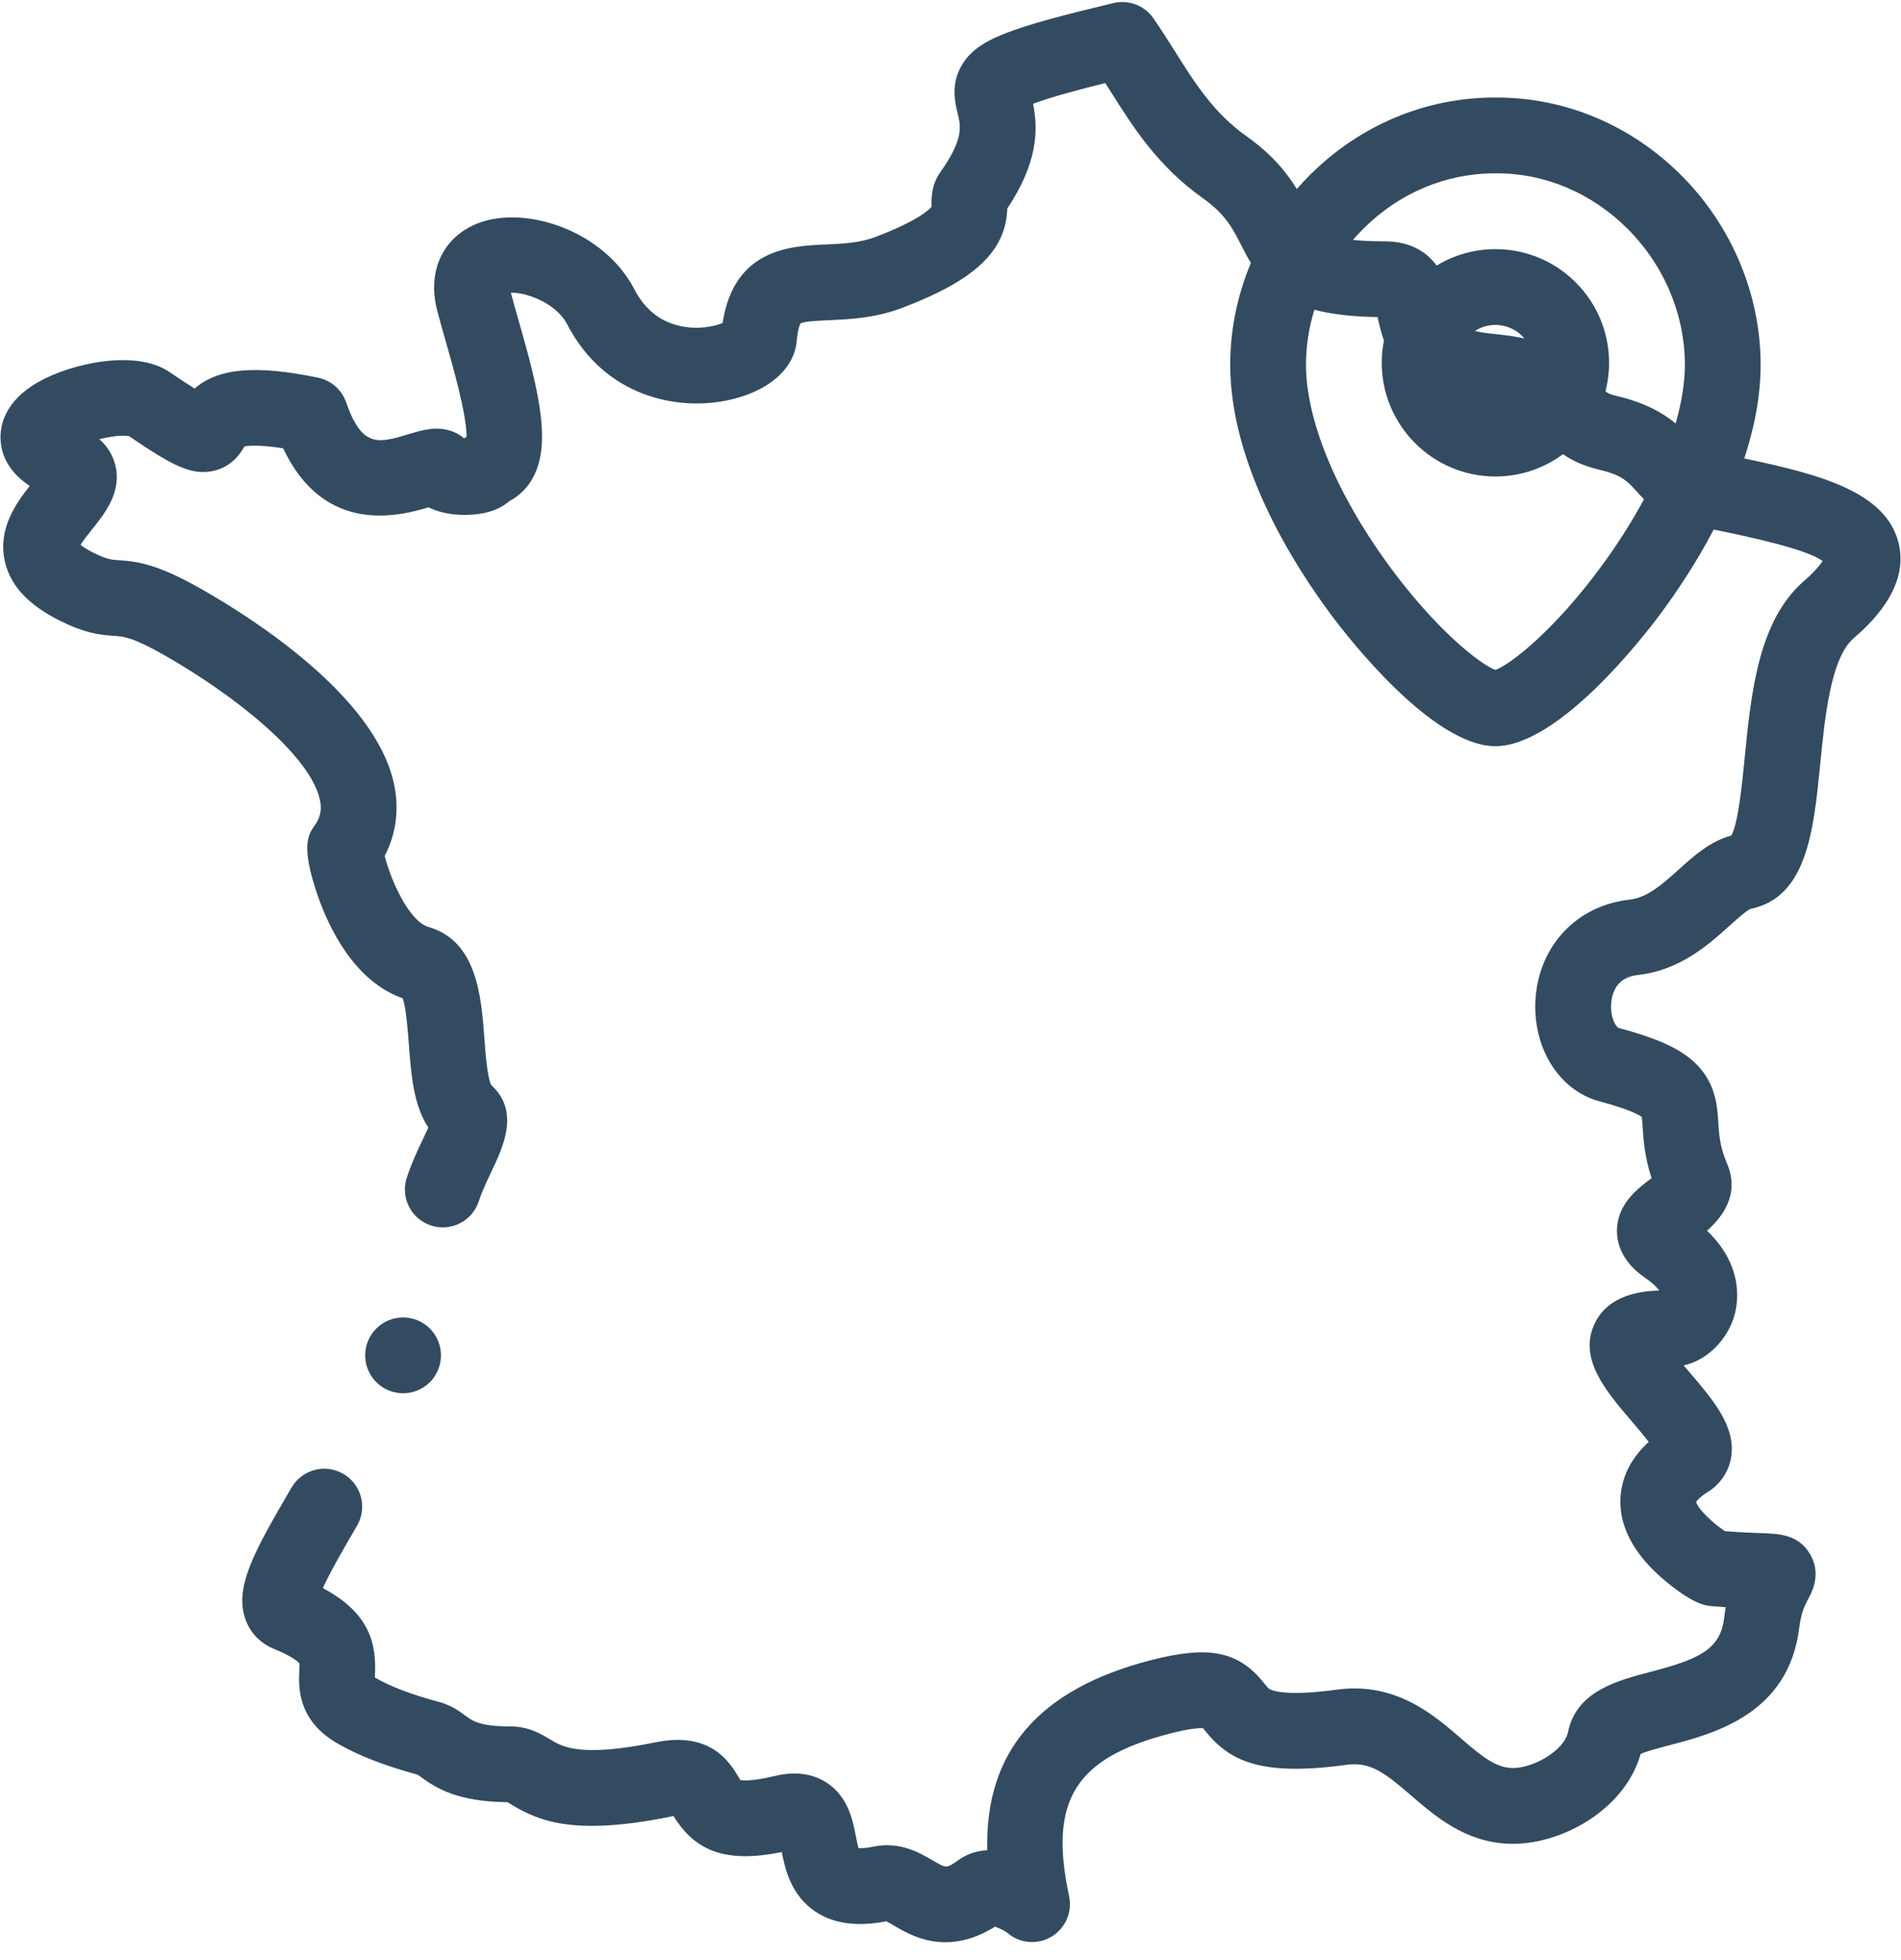<svg width="98" height="101" viewBox="0 0 98 101" fill="none" xmlns="http://www.w3.org/2000/svg">
<path fill-rule="evenodd" clip-rule="evenodd" d="M89.92 23.629C93.909 24.463 97.183 25.369 97.862 27.933C98.497 30.329 96.281 32.265 95.552 32.901C94.374 33.931 94.073 36.974 93.831 39.42C93.499 42.78 93.155 46.254 90.254 46.841C90.054 46.908 89.507 47.401 89.144 47.727C88.072 48.692 86.603 50.013 84.432 50.251C83.381 50.367 83.105 51.113 83.059 51.72C83.003 52.457 83.316 52.948 83.457 52.985C85.555 53.547 86.723 54.098 87.488 54.886C88.456 55.883 88.529 57.023 88.582 57.856L88.582 57.856C88.623 58.499 88.662 59.106 89.027 59.957C89.717 61.564 88.773 62.745 88.001 63.43C90.002 65.348 89.575 67.32 89.37 67.937C88.957 69.178 87.914 70.134 86.796 70.373C86.892 70.487 86.985 70.595 87.068 70.693L87.105 70.736C88.33 72.169 89.486 73.522 89.246 75.086C89.131 75.84 88.698 76.487 88.029 76.906C87.624 77.159 87.481 77.342 87.439 77.406C87.525 77.768 88.284 78.493 88.925 78.916C89.778 78.983 90.388 79.004 90.811 79.018C91.709 79.049 92.727 79.083 93.323 80.119C93.904 81.128 93.41 82.049 93.224 82.397L93.224 82.397C93.067 82.689 92.853 83.09 92.754 83.897C92.207 88.342 88.36 89.349 86.061 89.95L86.06 89.95L86.053 89.952C85.582 90.075 84.915 90.25 84.578 90.398C83.758 93.312 80.379 95.166 77.696 95.024C75.49 94.907 73.972 93.598 72.753 92.546L72.752 92.546C71.409 91.386 70.651 90.79 69.429 90.957C64.977 91.569 63.373 90.769 62.105 89.18C62.078 89.145 62.045 89.105 62.016 89.068C61.83 89.06 61.348 89.081 60.319 89.346C55.419 90.605 54.057 92.799 55.114 97.73C55.291 98.556 54.917 99.402 54.188 99.827C53.458 100.253 52.538 100.161 51.906 99.6C51.797 99.513 51.514 99.374 51.297 99.301C50.341 99.896 49.483 100.103 48.739 100.103C47.552 100.103 46.653 99.577 46.102 99.254L46.101 99.253L46.096 99.25C45.965 99.173 45.796 99.075 45.691 99.025C44.169 99.314 42.971 99.15 42.033 98.524C40.774 97.684 40.471 96.317 40.301 95.455C37.505 96.025 35.865 95.47 34.723 93.599C34.684 93.606 34.64 93.614 34.59 93.624C29.607 94.639 27.781 93.868 26.339 92.992C26.283 92.958 26.215 92.916 26.161 92.885C23.628 92.861 22.509 92.189 21.659 91.559C21.622 91.531 21.576 91.497 21.539 91.471C19.83 91.007 18.473 90.479 17.395 89.856C15.32 88.658 15.394 86.939 15.429 86.113L15.429 86.113L15.429 86.102C15.435 85.973 15.442 85.808 15.434 85.73C15.375 85.66 15.091 85.375 14.124 84.984C13.412 84.695 12.885 84.142 12.641 83.427C12.068 81.749 13.183 79.836 15.03 76.668L15.031 76.667C15.574 75.736 16.77 75.421 17.702 75.964C18.634 76.507 18.949 77.703 18.405 78.635C17.832 79.619 17.04 80.977 16.642 81.85C19.089 83.153 19.398 84.741 19.332 86.28L19.332 86.281C19.329 86.336 19.326 86.401 19.325 86.46L19.348 86.473C20.138 86.929 21.251 87.351 22.657 87.726C23.27 87.89 23.683 88.197 23.986 88.421L23.986 88.421C24.356 88.696 24.74 88.98 26.306 88.98C27.259 88.98 27.926 89.385 28.367 89.653L28.368 89.654L28.368 89.654C28.982 90.027 29.91 90.591 33.81 89.796C36.647 89.218 37.628 90.851 38.047 91.548L38.05 91.552C38.087 91.614 38.134 91.692 38.17 91.746C38.328 91.772 38.819 91.804 39.923 91.538C40.965 91.286 41.866 91.398 42.601 91.869C43.721 92.588 43.96 93.811 44.118 94.621L44.119 94.624C44.157 94.818 44.209 95.086 44.262 95.255C44.395 95.262 44.639 95.254 45.038 95.173C46.393 94.897 47.406 95.49 48.076 95.883L48.077 95.884C48.795 96.304 48.795 96.304 49.41 95.867C49.867 95.541 50.376 95.39 50.894 95.358C50.775 90.267 53.563 87.049 59.346 85.562C62.331 84.794 63.852 85.104 65.159 86.743C65.389 87.031 65.413 87.061 65.622 87.126C65.963 87.233 66.841 87.369 68.897 87.087C71.924 86.67 73.877 88.355 75.303 89.586L75.305 89.588C76.375 90.511 77.072 91.079 77.902 91.122C78.965 91.178 80.635 90.252 80.836 89.264C81.263 87.168 83.375 86.615 85.072 86.171C87.506 85.534 88.675 85.055 88.877 83.42C88.902 83.214 88.933 83.02 88.967 82.836C88.718 82.819 88.447 82.797 88.152 82.771C87.576 82.72 86.783 82.271 85.795 81.436C84.626 80.449 83.9 79.392 83.637 78.294C83.461 77.562 83.302 75.856 84.996 74.315C84.726 73.965 84.383 73.563 84.135 73.274C82.761 71.666 81.341 70.004 82.22 68.19C82.894 66.8 84.458 66.543 85.538 66.515C85.419 66.355 85.196 66.125 84.805 65.856C83.633 65.05 83.371 64.127 83.358 63.495C83.328 62.087 84.422 61.264 85.076 60.772L85.076 60.772C85.097 60.756 85.12 60.739 85.143 60.721C84.78 59.617 84.723 58.732 84.683 58.107L84.683 58.105C84.672 57.926 84.657 57.693 84.637 57.567C84.489 57.457 83.99 57.173 82.446 56.759C80.351 56.197 78.971 53.953 79.164 51.422C79.373 48.694 81.319 46.663 84.007 46.368C84.926 46.267 85.705 45.566 86.531 44.824L86.532 44.823C87.334 44.101 88.162 43.357 89.255 43.065C89.608 42.434 89.809 40.405 89.944 39.036L89.944 39.035C90.27 35.741 90.639 32.007 92.982 29.96C93.554 29.46 93.831 29.114 93.962 28.913C93.092 28.298 90.334 27.7 88.345 27.293C87.406 29.083 86.363 30.615 85.55 31.705C84.709 32.832 80.347 38.458 77.092 38.458C73.838 38.458 69.475 32.832 68.634 31.705C66.687 29.095 63.42 23.947 63.42 18.793C63.42 16.996 63.791 15.211 64.485 13.551C64.311 13.267 64.151 12.966 63.993 12.652C63.558 11.791 63.183 11.047 62.013 10.218C59.677 8.563 58.395 6.524 57.263 4.725L57.218 4.654C57.139 4.528 57.06 4.403 56.982 4.28C55.735 4.59 54.123 5.015 53.258 5.348C53.536 6.762 53.473 8.418 51.928 10.746C51.855 12.941 50.266 14.436 46.53 15.86C45.112 16.4 43.788 16.457 42.723 16.504L42.719 16.504C42.223 16.526 41.483 16.558 41.273 16.666C41.242 16.716 41.127 16.94 41.075 17.558C40.953 19.038 39.56 20.221 37.442 20.646C34.867 21.163 31.173 20.442 29.238 16.715C28.657 15.597 27.094 15.056 26.337 15.09C26.448 15.517 26.593 16.024 26.747 16.559C27.814 20.282 28.483 23.052 27.365 24.807C27.084 25.247 26.704 25.594 26.258 25.827C25.906 26.139 25.403 26.386 24.699 26.486C23.817 26.612 22.853 26.521 22.089 26.148C20.612 26.59 16.733 27.628 14.595 23.105C13.386 22.917 12.821 22.968 12.6 23.01C12.416 23.337 11.979 24.038 11.037 24.262C9.866 24.541 8.839 23.965 6.648 22.478C6.315 22.414 5.708 22.491 5.122 22.635C5.619 23.075 5.844 23.57 5.943 23.966C6.291 25.359 5.405 26.462 4.758 27.268L4.754 27.272C4.572 27.5 4.297 27.842 4.154 28.082C4.274 28.179 4.483 28.322 4.836 28.497C5.513 28.833 5.734 28.848 6.136 28.874C7.146 28.94 8.164 29.099 10.391 30.365C13.039 31.871 19.307 35.86 20.303 40.365C20.594 41.681 20.43 42.962 19.831 44.115C20.123 45.283 21.06 47.481 22.102 47.781C24.597 48.498 24.813 51.398 24.971 53.516L24.971 53.517C25.028 54.279 25.122 55.539 25.323 55.925C26.815 57.272 25.933 59.124 25.347 60.355L25.346 60.357C25.104 60.864 24.855 61.388 24.682 61.914C24.346 62.94 23.243 63.498 22.218 63.162C21.193 62.827 20.634 61.724 20.97 60.698C21.221 59.933 21.553 59.236 21.82 58.675C21.903 58.502 22 58.297 22.082 58.114C21.311 56.951 21.192 55.358 21.076 53.808C21.022 53.086 20.935 51.925 20.756 51.45C18.255 50.571 16.952 47.801 16.39 46.192C15.481 43.589 15.906 42.992 16.216 42.556C16.521 42.128 16.603 41.725 16.489 41.209C15.985 38.931 12.094 35.827 8.46 33.761C6.831 32.835 6.369 32.805 5.879 32.772C5.112 32.722 4.373 32.629 3.099 31.997C1.456 31.181 0.523 30.174 0.246 28.916C-0.116 27.276 0.806 25.965 1.532 25.048C0.585 24.412 0.081 23.615 0.029 22.67C-0.008 21.988 0.197 20.694 1.988 19.683C3.705 18.713 7.004 17.996 8.731 19.171C9.304 19.561 9.725 19.834 10.033 20.026C11.253 18.96 13.219 18.807 16.395 19.465C17.069 19.604 17.62 20.088 17.845 20.739C18.663 23.101 19.519 22.843 21.073 22.375C21.771 22.165 22.494 21.948 23.28 22.22C23.521 22.303 23.739 22.431 23.925 22.593C23.965 22.565 24.007 22.538 24.05 22.513C24.073 21.41 23.329 18.814 22.991 17.637C22.819 17.035 22.656 16.468 22.529 15.966C22.014 13.942 22.854 12.188 24.667 11.497C27.085 10.575 31.123 11.868 32.705 14.915C33.247 15.959 34.057 16.598 35.115 16.814C36.024 17 36.841 16.82 37.252 16.646C37.839 12.807 40.769 12.679 42.553 12.601L42.554 12.601C43.419 12.564 44.312 12.525 45.139 12.21C47.327 11.376 47.902 10.807 48.026 10.655C48.026 10.635 48.025 10.613 48.025 10.591C48.025 10.582 48.025 10.573 48.025 10.565C48.018 10.23 48.006 9.534 48.477 8.871C49.691 7.167 49.528 6.499 49.371 5.854C49.231 5.281 48.996 4.322 49.603 3.327C50.41 2.005 52.079 1.435 57.4 0.157C58.182 -0.03 58.999 0.281 59.459 0.941C59.852 1.505 60.212 2.077 60.56 2.631L60.569 2.645C61.598 4.281 62.57 5.825 64.271 7.031C65.581 7.959 66.338 8.904 66.853 9.741C67.068 9.494 67.293 9.254 67.526 9.021C70.112 6.445 73.493 5.027 77.049 5.027H77.15C80.692 5.027 84.072 6.444 86.658 9.021C89.268 11.621 90.764 15.182 90.764 18.793C90.764 20.433 90.434 22.072 89.92 23.629ZM86.382 21.826C86.695 20.741 86.858 19.719 86.858 18.793C86.858 16.213 85.78 13.66 83.901 11.789C82.044 9.938 79.622 8.916 77.1 8.933H77.064C74.534 8.933 72.132 9.947 70.283 11.789C70.097 11.974 69.918 12.166 69.748 12.365C70.178 12.41 70.713 12.439 71.377 12.439C74.122 12.439 74.654 14.738 74.855 15.604L74.855 15.604C75.096 16.643 75.186 17.032 76.982 17.206C80.487 17.544 81.573 18.626 82.46 19.801C82.779 20.223 82.828 20.288 83.355 20.411C84.829 20.758 85.748 21.3 86.382 21.826ZM67.758 15.964C67.475 16.881 67.326 17.835 67.326 18.793C67.326 21.623 68.85 25.349 71.506 29.016C73.971 32.419 76.302 34.242 77.092 34.529C77.882 34.242 80.213 32.419 82.678 29.016C83.474 27.918 84.168 26.814 84.75 25.731C84.605 25.585 84.477 25.443 84.359 25.312L84.358 25.311C83.91 24.814 83.614 24.485 82.462 24.214C80.56 23.767 79.828 22.797 79.343 22.155L79.343 22.155L79.343 22.155C78.98 21.674 78.694 21.295 76.607 21.094C72.014 20.651 71.362 17.837 71.049 16.485L71.049 16.485C71.039 16.44 71.028 16.391 71.016 16.342C69.668 16.322 68.609 16.19 67.758 15.964Z" fill="#334B60"/>
<path d="M77.092 24.559C80.323 24.559 82.951 21.93 82.951 18.699C82.951 15.468 80.323 12.84 77.092 12.84C73.861 12.84 71.232 15.468 71.232 18.699C71.232 21.93 73.861 24.559 77.092 24.559ZM77.092 16.746C78.169 16.746 79.045 17.622 79.045 18.699C79.045 19.776 78.169 20.652 77.092 20.652C76.015 20.652 75.139 19.776 75.139 18.699C75.139 17.622 76.015 16.746 77.092 16.746Z" fill="#334B60"/>
<path d="M20.78 71.809C21.859 71.809 22.733 70.934 22.733 69.856C22.733 68.777 21.859 67.902 20.78 67.902H20.779C19.7 67.902 18.826 68.777 18.826 69.856C18.826 70.934 19.701 71.809 20.78 71.809Z" fill="#334B60"/>
</svg>
